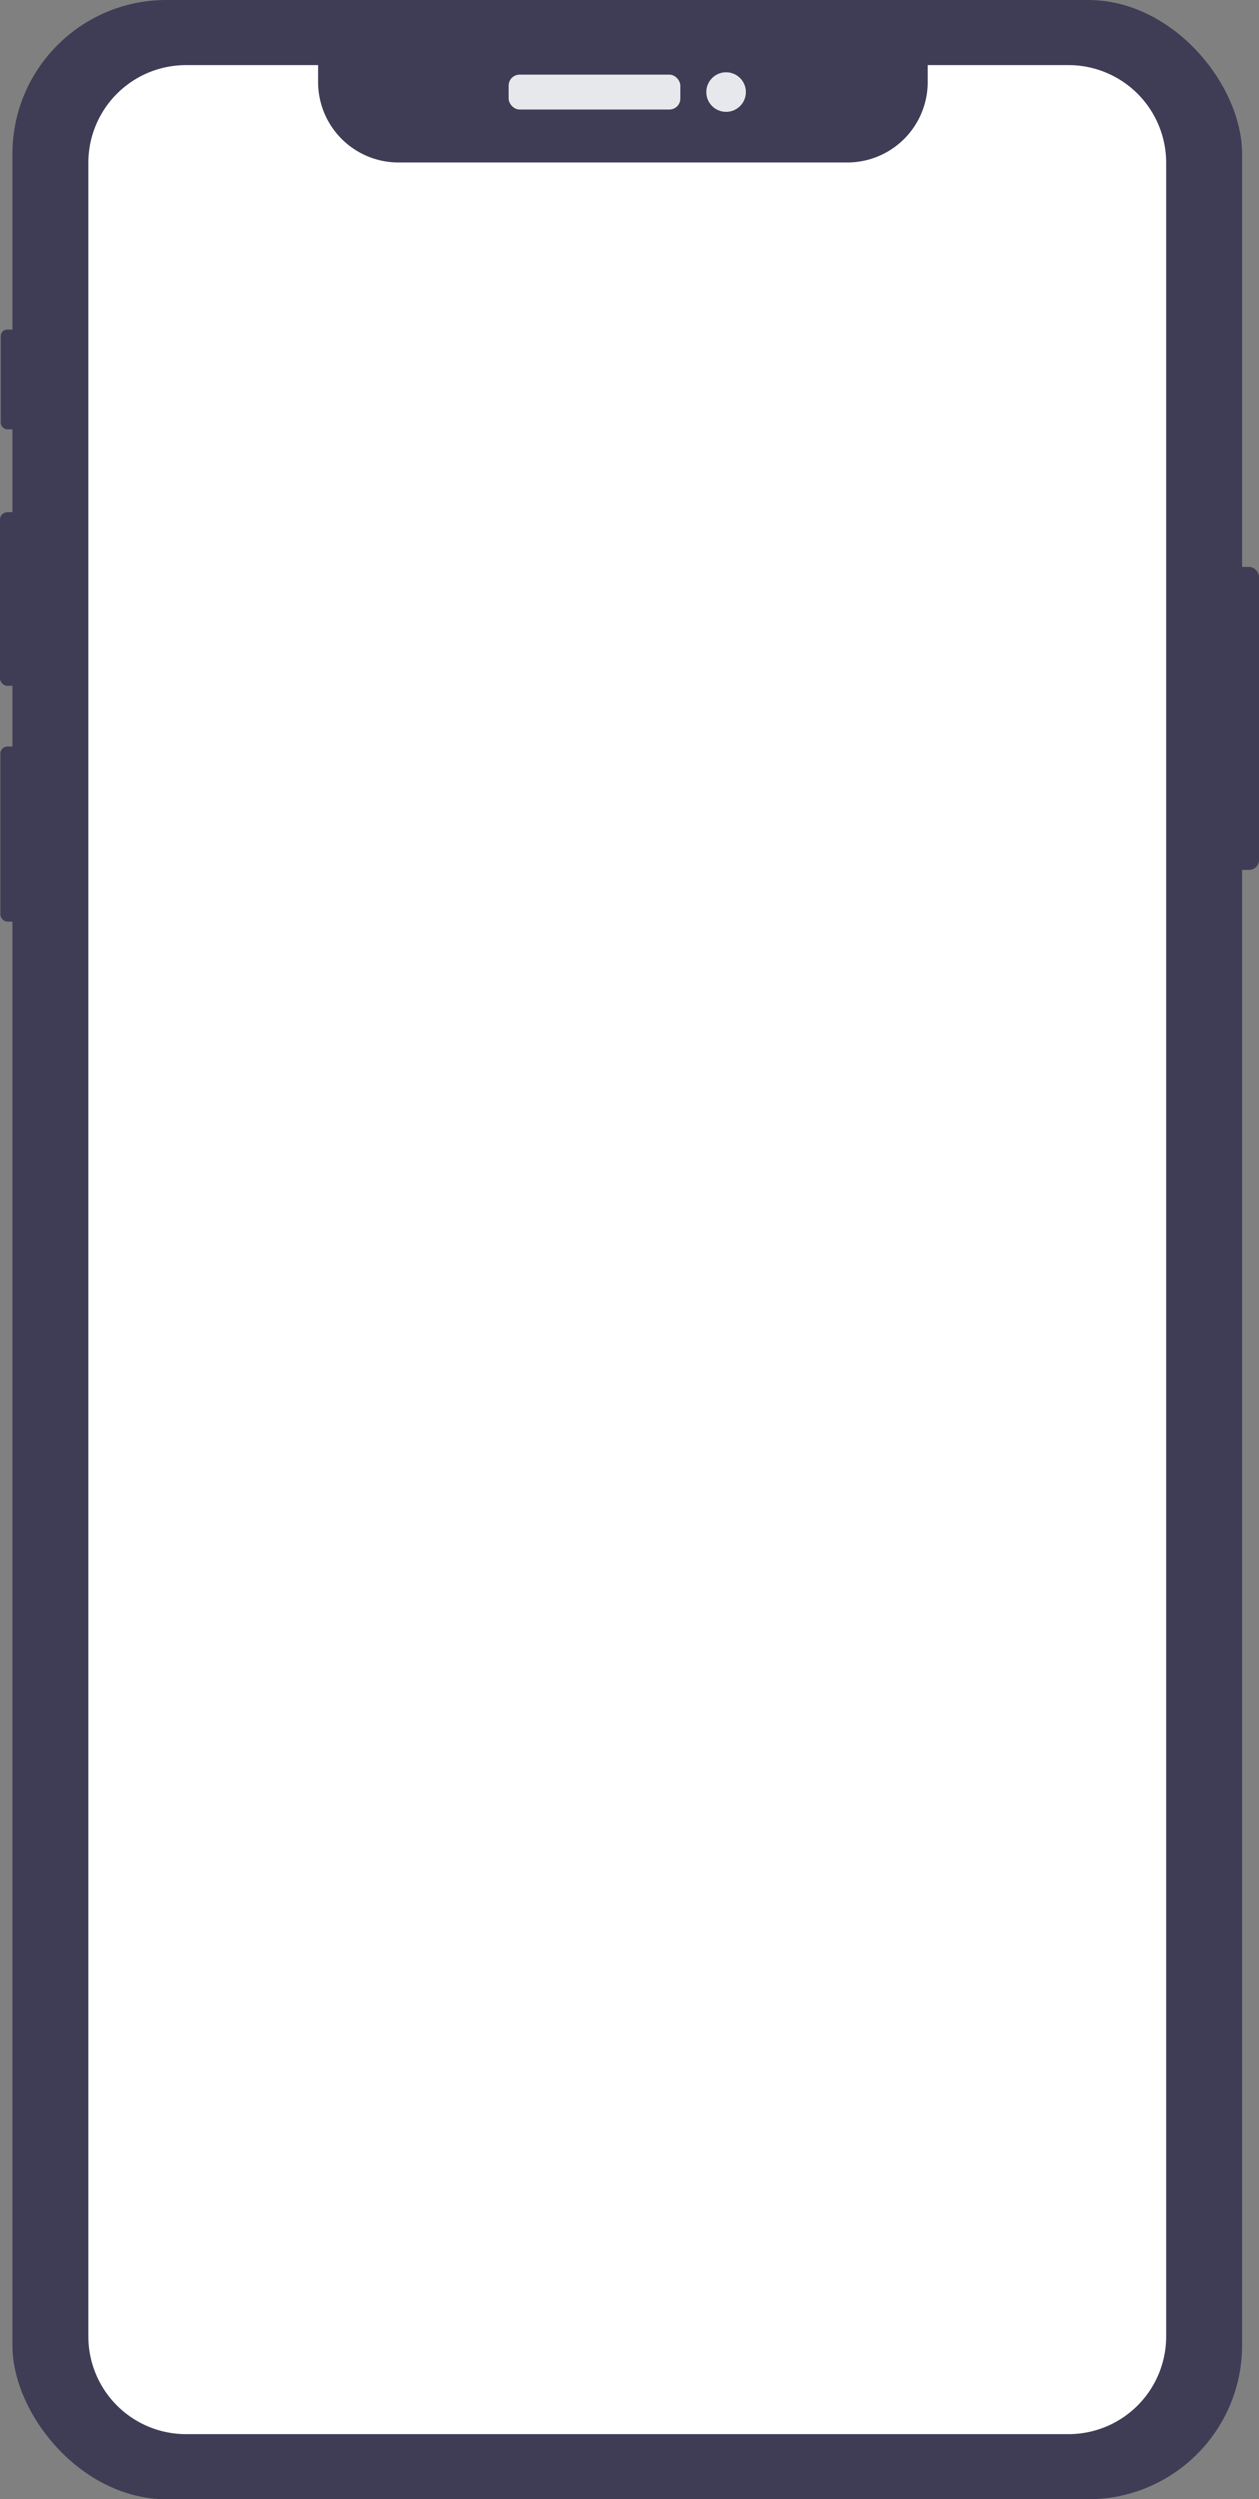 <?xml version="1.0" encoding="UTF-8"?> <svg xmlns="http://www.w3.org/2000/svg" viewBox="0 0 291.98 579.58"><rect x="0" y="0" width="291.98" height="579.58" fill="#808080" stroke="none"/> <defs> <style>.cls-1{fill:#3f3d56;}.cls-2{fill:#e6e8ec;}.cls-3{fill:#fff;}</style> </defs> <g id="Слой_2" data-name="Слой 2"> <g id="aff71ab5-257b-4a41-8490-967d8a55fbdf"> <rect class="cls-1" x="283.46" y="131.47" width="8.52" height="70.26" rx="2.29"></rect> <rect class="cls-1" x="0.17" y="76.43" width="4.78" height="23.13" rx="1.5"></rect> <rect class="cls-1" y="118.78" width="5.39" height="40.26" rx="1.69"></rect> <rect class="cls-1" x="0.09" y="173.12" width="5.13" height="40.61" rx="1.61"></rect> <rect class="cls-1" x="2.88" width="285.18" height="579.58" rx="35.69"></rect> <rect class="cls-2" x="117.96" y="17.31" width="39.82" height="8.09" rx="2.54"></rect> <circle class="cls-2" cx="168.39" cy="21.35" r="4.59"></circle> <path class="cls-3" d="M270.45,37.75V541.84a22.65,22.65,0,0,1-22.65,22.64H43.14a22.66,22.66,0,0,1-22.65-22.64V37.75A22.65,22.65,0,0,1,43.14,15.1H73.77V19A18.65,18.65,0,0,0,92.42,37.68H196.5A18.65,18.65,0,0,0,215.15,19V15.1H247.8a22.65,22.65,0,0,1,22.65,22.64Z"></path> </g> </g> </svg> 
